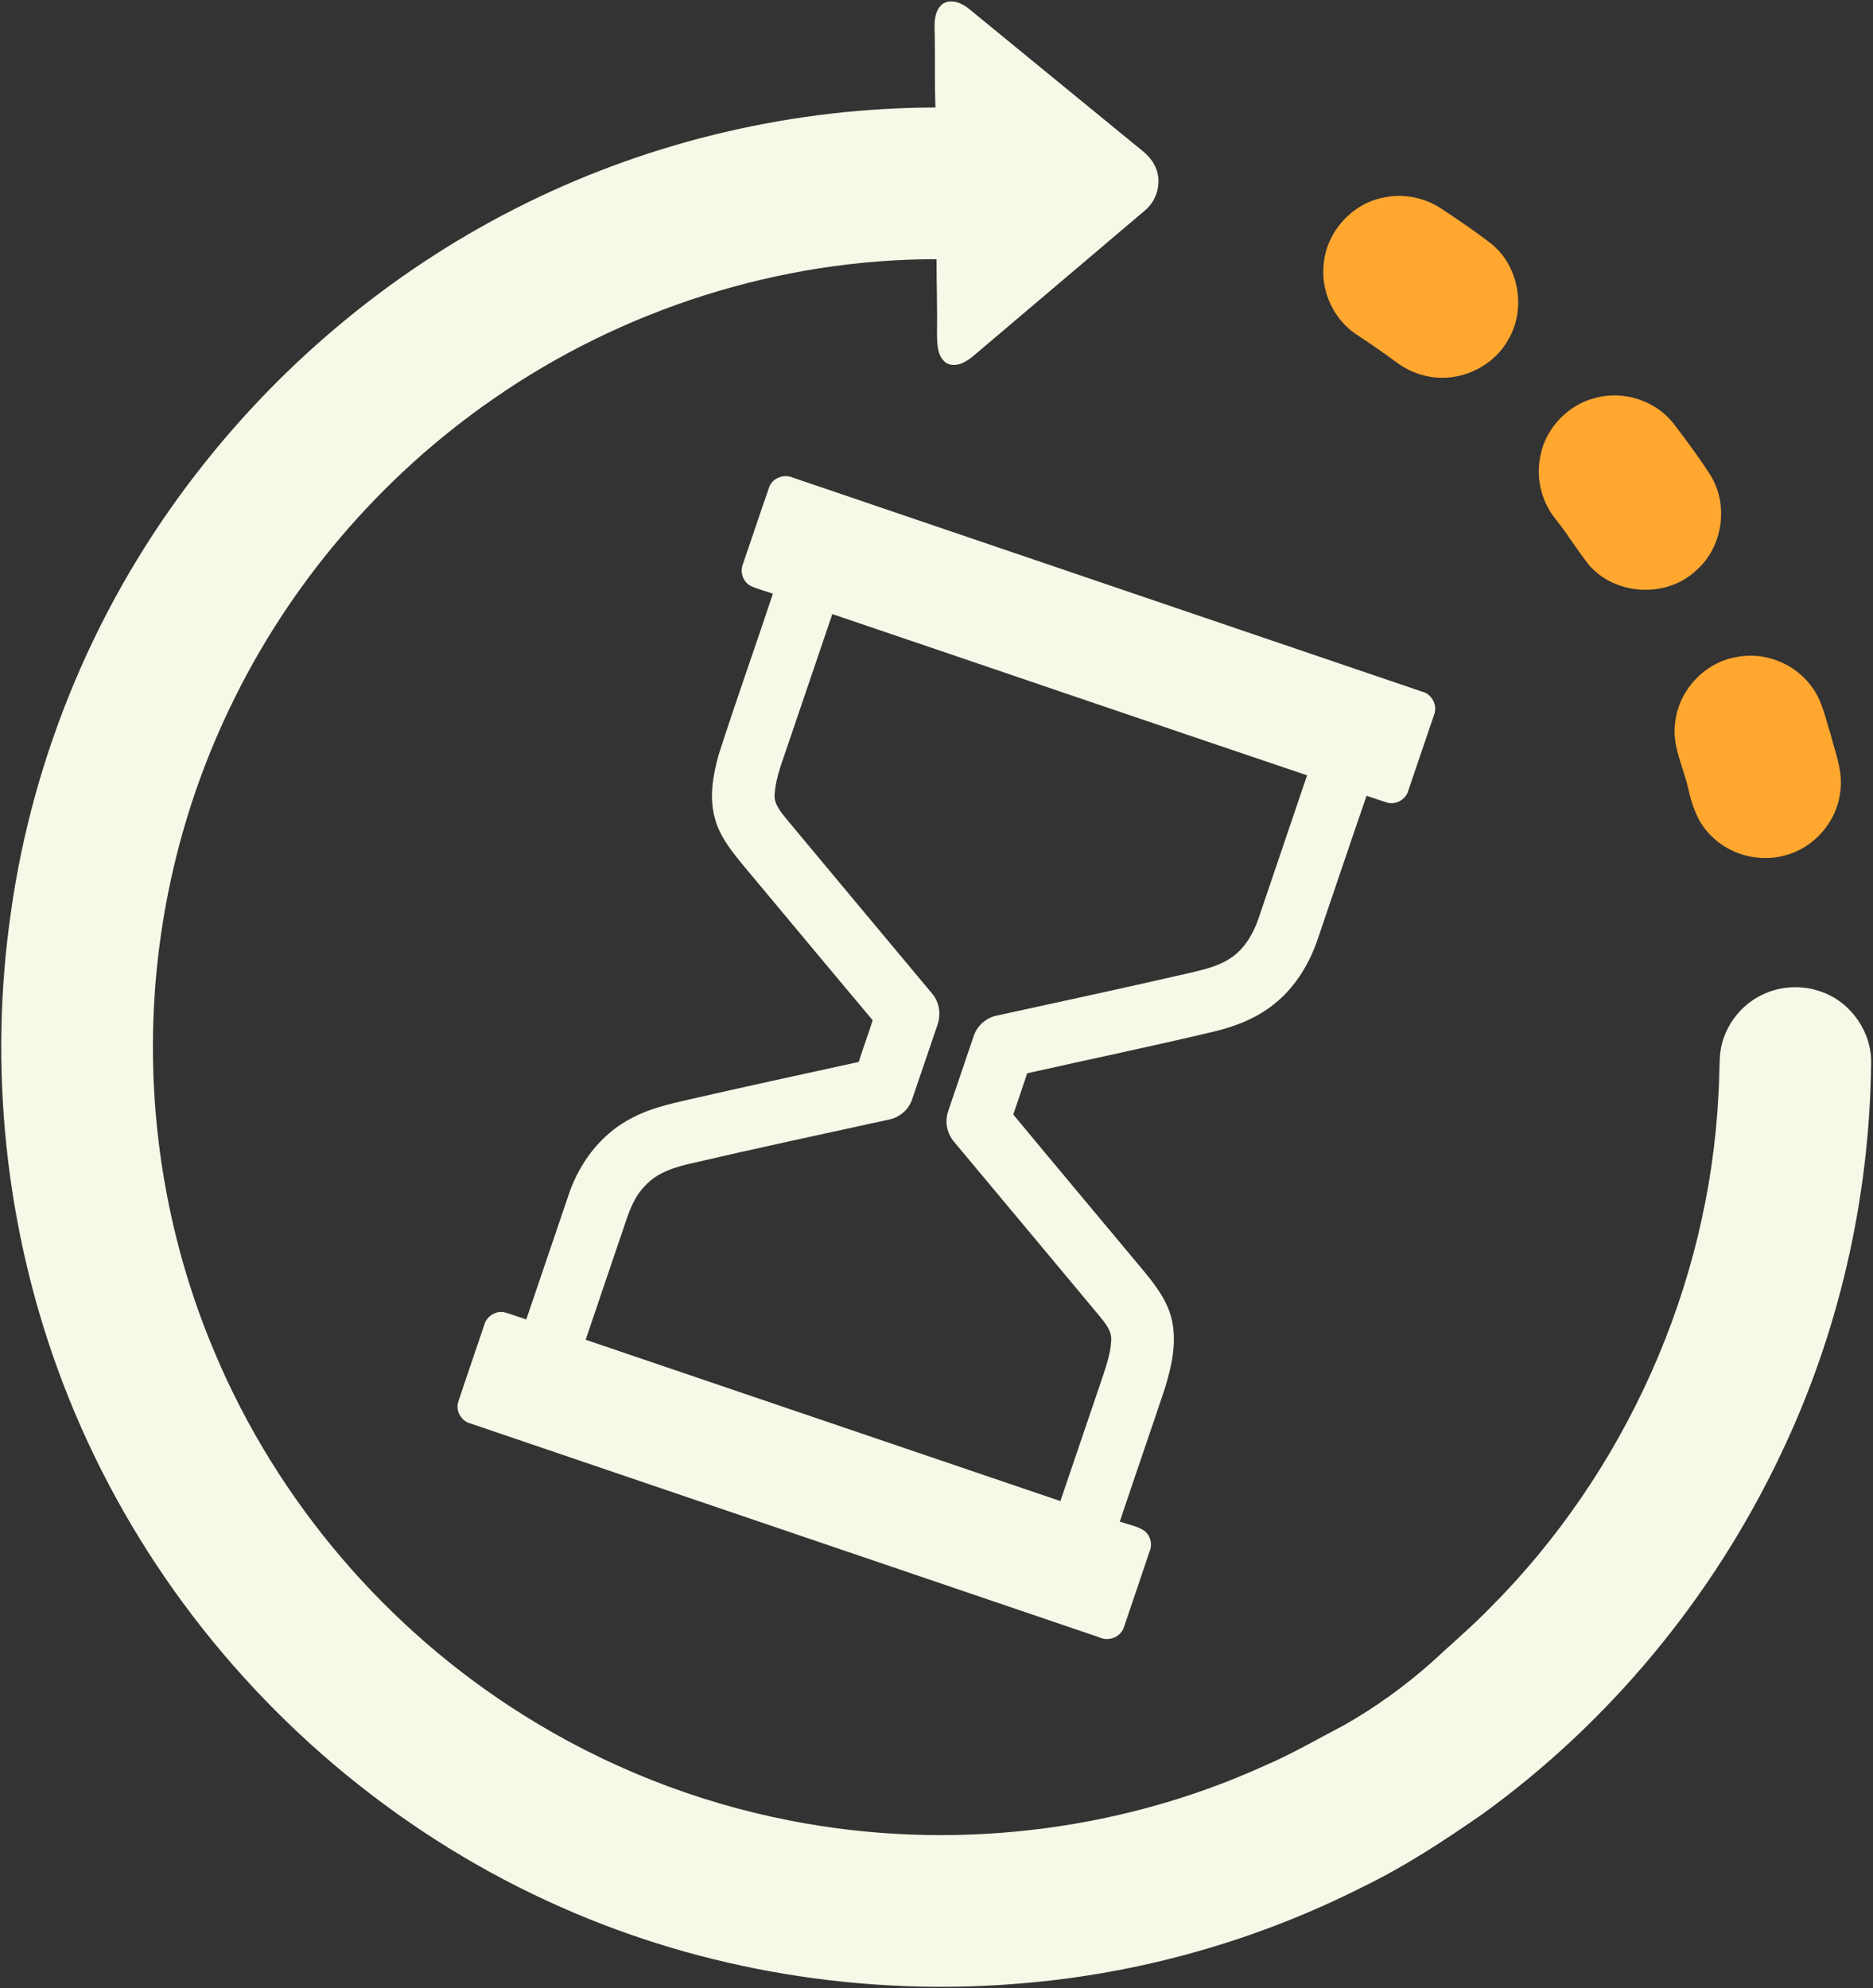 <?xml version="1.0" encoding="UTF-8" ?>
<!DOCTYPE svg PUBLIC "-//W3C//DTD SVG 1.1//EN" "http://www.w3.org/Graphics/SVG/1.1/DTD/svg11.dtd">
<svg width="880pt" height="934pt" viewBox="0 0 880 934" version="1.1" xmlns="http://www.w3.org/2000/svg">
<rect x="0" y="0" width="880" height="934" fill="#333333" stroke="none"/>
<g id="#f7f8e7ff">
<path fill="#f7f8e7" opacity="1.00" d=" M 442.82 1.87 C 446.97 -0.83 452.17 1.49 455.55 4.39 C 481.22 25.37 506.85 46.41 532.51 67.40 C 536.15 70.42 540.31 73.18 542.44 77.59 C 546.22 84.62 544.00 93.90 537.89 98.90 C 511.18 121.54 484.47 144.17 457.77 166.82 C 454.27 169.91 449.06 173.13 444.45 170.42 C 440.32 167.35 440.31 161.62 440.24 156.95 C 440.43 145.21 440.02 133.49 440.00 121.75 C 366.20 121.73 292.75 145.12 232.14 187.13 C 178.98 223.80 135.61 274.53 107.84 332.84 C 83.53 383.47 71.22 439.77 71.87 495.90 C 72.39 543.84 82.28 591.69 101.07 635.81 C 130.41 705.35 181.66 765.32 245.57 805.42 C 283.78 829.49 326.45 846.48 370.78 855.13 C 445.36 869.83 524.49 860.99 593.77 829.60 C 606.75 824.07 618.96 816.95 631.45 810.41 C 646.23 802.06 660.05 792.03 672.76 780.77 C 681.74 772.39 691.14 764.44 699.73 755.65 C 763.57 691.92 802.90 604.20 807.40 514.06 C 807.78 508.01 807.74 501.95 808.08 495.90 C 809.05 483.66 817.06 472.32 828.19 467.17 C 836.78 463.04 847.04 462.63 855.97 465.95 C 869.91 470.91 879.75 485.30 879.11 500.12 C 878.32 563.37 863.85 626.47 836.49 683.54 C 804.86 750.05 756.60 808.66 696.91 851.87 C 678.62 864.60 659.90 876.88 639.80 886.60 C 589.74 911.87 534.75 927.31 478.84 931.78 C 405.52 937.83 330.63 925.66 263.34 895.77 C 190.95 863.80 127.71 811.72 81.86 747.28 C 59.20 715.45 40.79 680.58 27.37 643.88 C 2.38 575.55 -5.27 501.02 5.05 429.02 C 15.52 353.81 46.13 281.57 92.83 221.70 C 134.12 168.47 187.53 124.62 248.08 95.02 C 307.42 65.92 373.44 50.63 439.51 50.50 C 439.07 38.98 439.37 27.44 439.18 15.91 C 438.95 11.15 438.75 5.20 442.82 1.87 Z" />
<path fill="#f7f8e7" opacity="1.00" d=" M 361.48 228.60 C 363.12 224.38 368.46 222.59 372.50 224.36 C 470.99 257.87 569.49 291.34 667.98 324.84 C 672.67 325.87 675.56 331.30 673.78 335.77 C 669.71 347.68 665.68 359.61 661.61 371.53 C 660.44 375.72 655.50 378.33 651.38 376.92 C 648.25 375.93 645.17 374.83 642.06 373.81 C 634.25 396.39 626.66 419.05 618.93 441.66 C 614.97 453.21 608.24 464.05 598.60 471.69 C 590.36 478.33 580.30 482.23 570.10 484.64 C 541.02 491.54 511.76 497.62 482.61 504.18 C 480.51 510.66 478.24 517.08 476.06 523.53 C 496.06 547.69 516.24 571.70 536.32 595.78 C 542.26 602.94 548.37 610.52 550.52 619.78 C 553.05 630.72 550.45 642.01 547.20 652.50 C 540.24 673.27 533.07 693.96 526.13 714.73 C 530.02 716.16 534.34 716.80 537.79 719.17 C 540.50 721.35 541.52 725.27 540.20 728.50 C 536.24 740.44 532.10 752.31 528.10 764.23 C 526.74 768.89 521.01 771.26 516.68 769.20 C 418.17 735.71 319.66 702.21 221.15 668.71 C 216.69 667.63 213.75 662.51 215.42 658.16 C 219.35 646.22 223.52 634.35 227.50 622.42 C 228.56 618.22 233.31 615.31 237.51 616.59 C 240.79 617.54 244.00 618.75 247.26 619.81 C 253.95 600.04 260.70 580.30 267.41 560.53 C 272.54 545.65 282.87 532.19 297.11 525.06 C 305.44 520.62 314.73 518.55 323.86 516.46 C 350.35 510.38 376.92 504.66 403.48 498.84 C 405.48 492.25 407.99 485.83 410.00 479.24 C 390.00 455.46 370.15 431.55 350.21 407.71 C 344.37 400.65 338.23 393.33 335.84 384.29 C 333.17 374.56 334.94 364.34 337.57 354.81 C 345.72 329.39 354.72 304.24 363.13 278.90 C 359.66 277.65 356.04 276.80 352.70 275.23 C 349.11 273.39 347.54 268.69 349.04 265.00 C 353.23 252.88 357.23 240.70 361.48 228.60 M 391.06 288.47 C 384.07 308.96 377.10 329.46 370.14 349.97 C 367.73 357.48 364.51 364.90 363.98 372.86 C 363.44 377.48 366.70 381.16 369.34 384.54 C 392.22 412.02 415.16 439.45 438.09 466.91 C 441.48 470.92 442.13 476.78 440.39 481.65 C 436.38 493.28 432.49 504.97 428.48 516.60 C 426.88 521.28 422.70 524.85 417.89 525.87 C 386.88 532.64 355.84 539.28 324.92 546.46 C 316.99 548.27 308.63 550.80 303.04 557.07 C 296.46 563.69 294.46 573.07 291.38 581.54 C 286.01 597.49 280.52 613.39 275.17 629.34 C 349.53 654.54 423.84 679.92 498.20 705.12 C 504.58 686.52 510.85 667.88 517.20 649.27 C 519.27 642.87 521.81 636.46 522.08 629.66 C 522.45 625.18 519.27 621.64 516.71 618.36 C 493.96 591.05 471.15 563.80 448.38 536.52 C 444.98 532.64 443.78 527.04 445.43 522.14 C 449.37 510.47 453.35 498.81 457.32 487.14 C 458.77 482.25 463.00 478.23 468.00 477.14 C 498.37 470.53 528.74 463.96 559.03 457.01 C 565.88 455.39 572.98 453.78 578.82 449.63 C 585.06 445.21 588.98 438.32 591.38 431.19 C 598.91 408.85 606.59 386.56 614.11 364.21 C 539.71 339.10 465.43 313.66 391.06 288.47 Z" />
</g>
<g id="#ffa72fff">
<path fill="#ffa72f" opacity="1.00" d=" M 650.51 92.71 C 659.57 90.86 669.31 92.81 677.01 97.91 C 685.21 103.31 693.35 108.83 701.10 114.86 C 713.78 125.50 717.06 145.30 708.65 159.53 C 701.24 172.89 684.67 180.16 669.82 176.56 C 664.80 175.44 660.06 173.16 655.95 170.09 C 649.78 165.49 643.44 161.15 637.01 156.93 C 626.48 149.79 620.48 136.68 621.92 124.04 C 623.23 108.80 635.43 95.36 650.51 92.71 Z" />
<path fill="#ffa72f" opacity="1.00" d=" M 750.43 186.70 C 763.37 183.50 777.91 188.38 786.20 198.84 C 792.32 206.79 798.26 214.90 803.70 223.33 C 812.31 237.33 809.40 257.11 796.97 267.90 C 783.22 281.04 758.97 279.86 746.58 265.42 C 741.07 258.54 736.53 250.92 731.01 244.03 C 724.18 235.72 721.42 224.28 723.79 213.77 C 726.45 200.59 737.32 189.62 750.43 186.70 Z" />
<path fill="#ffa72f" opacity="1.00" d=" M 815.47 308.73 C 828.79 305.85 843.42 311.62 851.30 322.72 C 856.16 329.15 857.61 337.26 860.04 344.76 C 862.33 353.74 866.08 362.79 864.59 372.23 C 862.91 386.09 852.28 398.32 838.73 401.81 C 826.45 405.28 812.53 401.52 803.68 392.32 C 797.77 386.53 794.98 378.56 793.26 370.67 C 790.91 360.16 785.27 349.97 787.13 338.91 C 788.86 324.16 800.82 311.33 815.47 308.73 Z" />
</g>
</svg>
